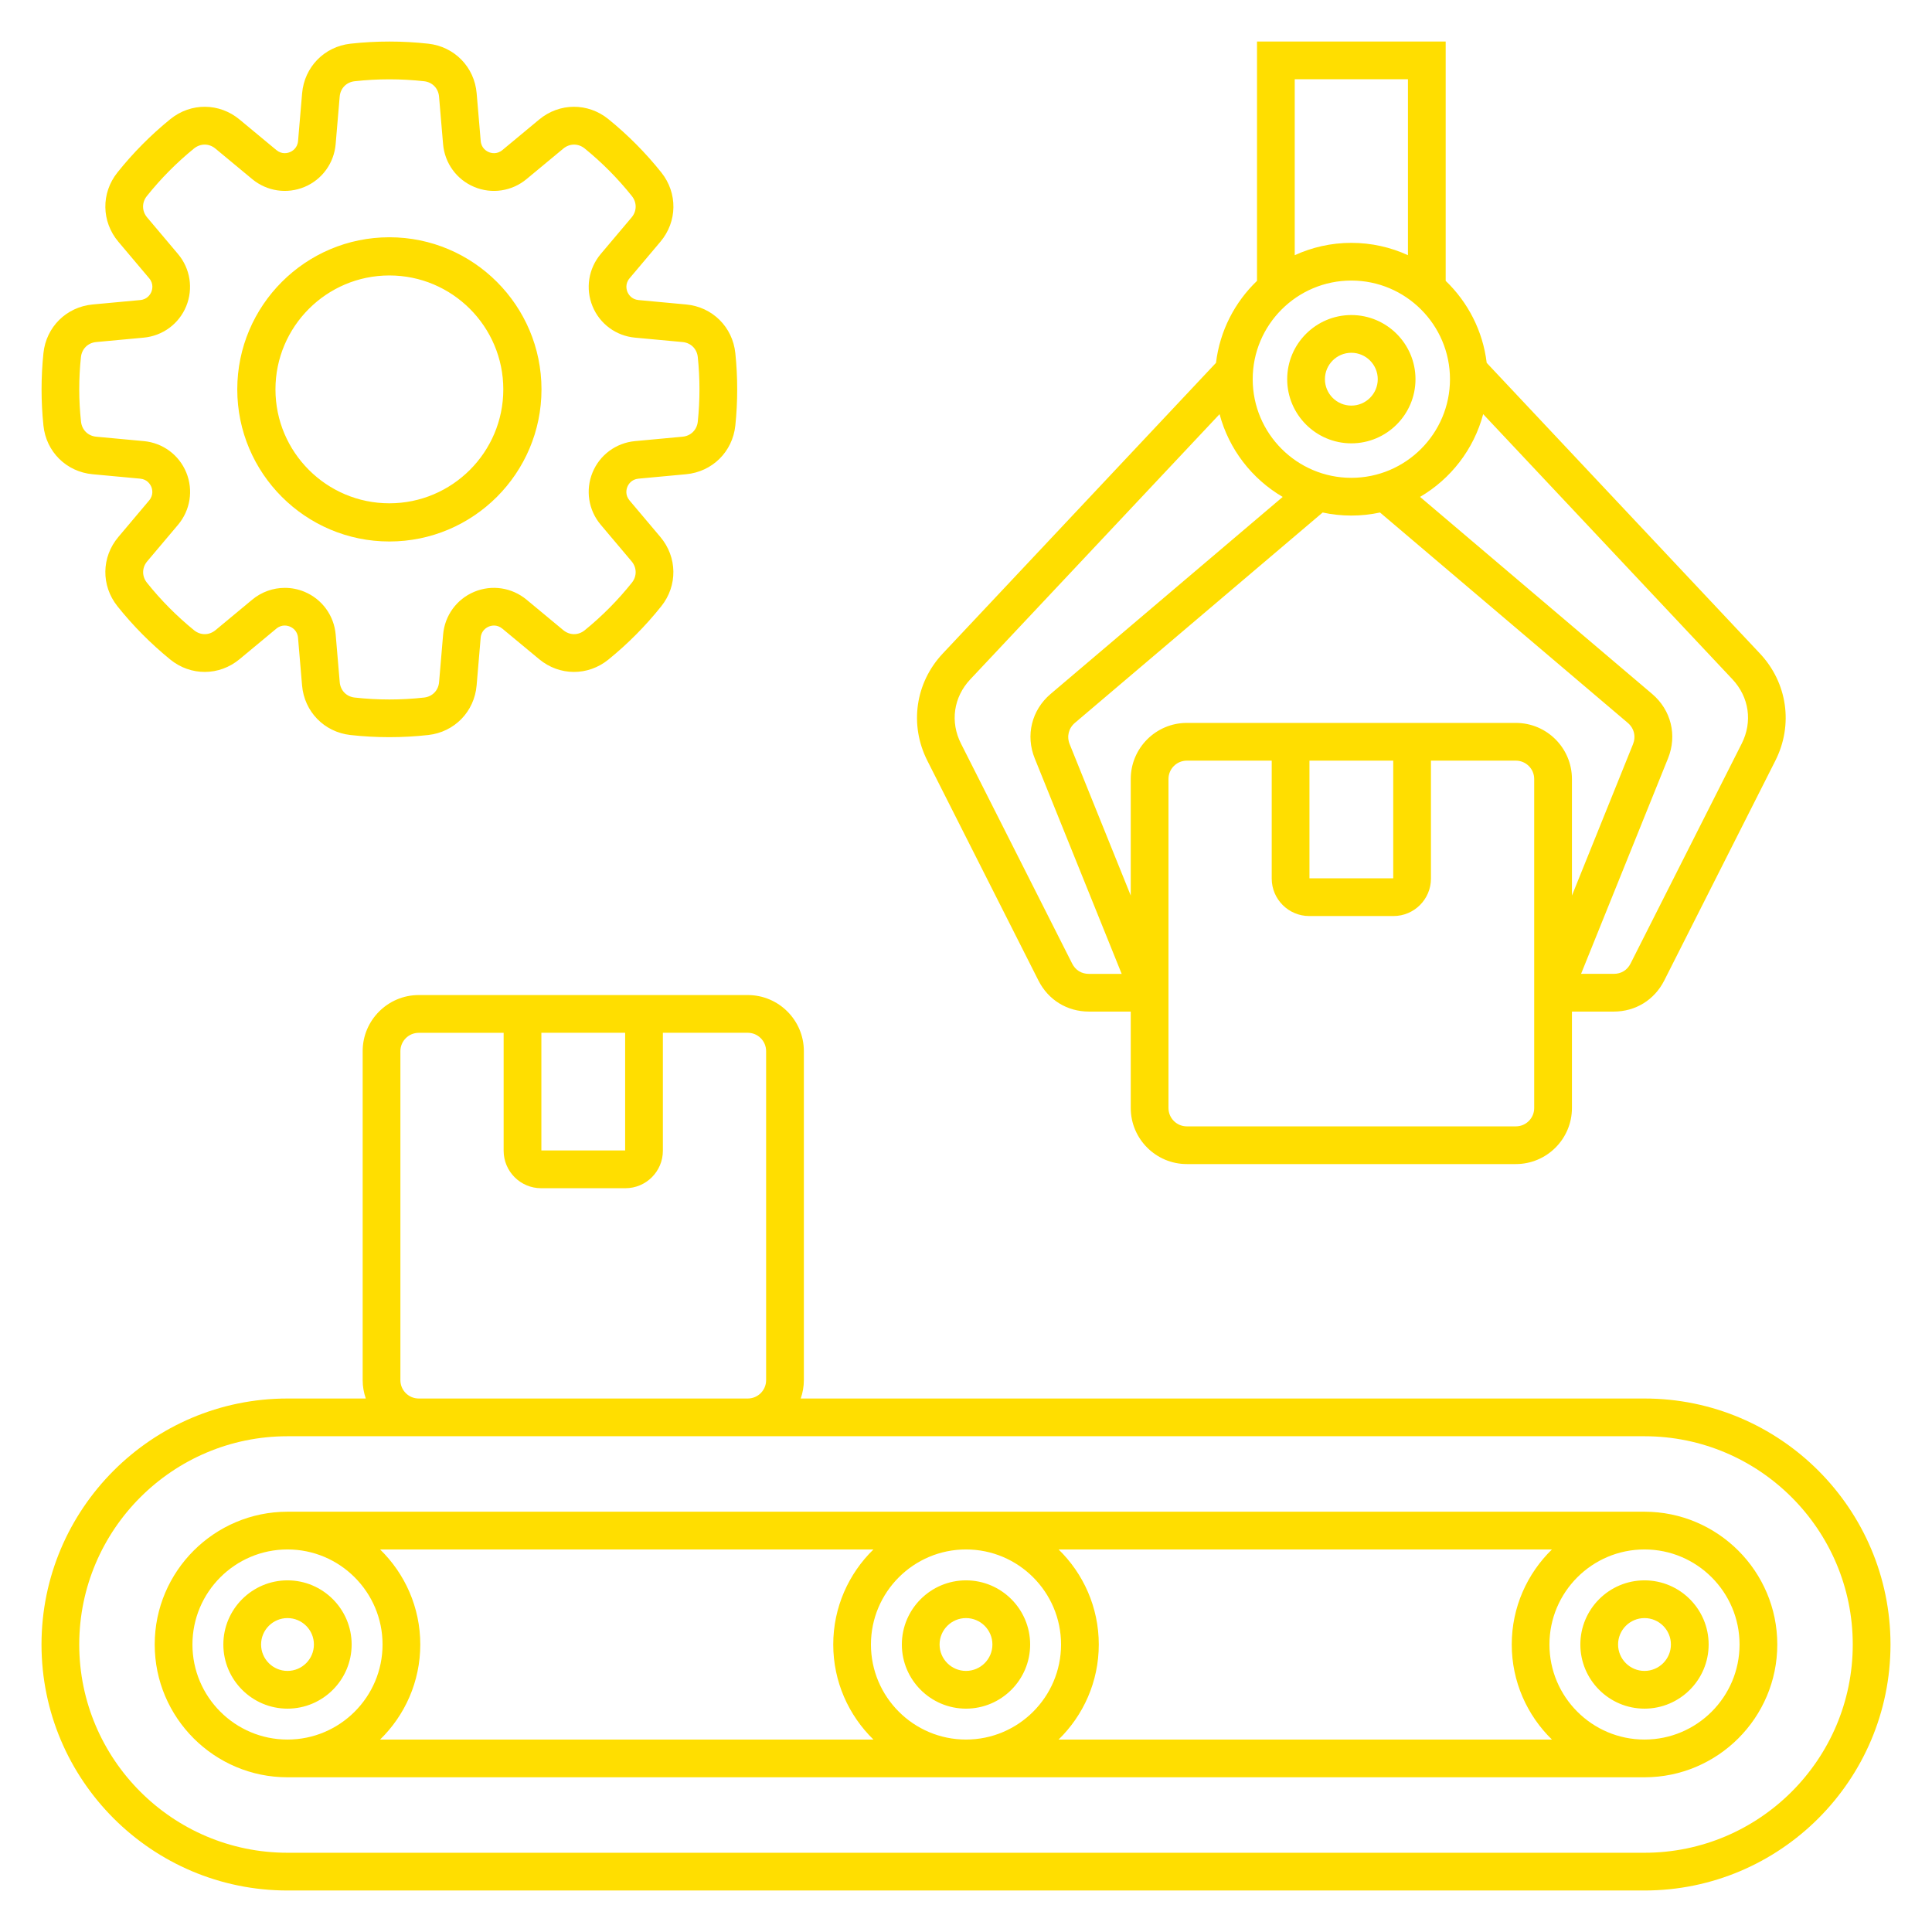 <svg id="Layer_1" enable-background="new 0 0 512 512" viewBox="0 0 512 512" xmlns="http://www.w3.org/2000/svg" width="300" height="300" version="1.1" xmlns:xlink="http://www.w3.org/1999/xlink" xmlns:svgjs="http://svgjs.dev/svgjs"><g width="100%" height="100%" transform="matrix(1,0,0,1,0,0)"><path d="m435.81 370.62h-223.61c.53-1.52.83-3.16.83-4.86v-87.2c0-8.19-6.67-14.86-14.86-14.86h-87.2c-8.19 0-14.86 6.67-14.86 14.86v87.2c0 1.7.3 3.33.83 4.86h-20.75c-35.95 0-65.19 29.24-65.19 65.19s29.24 65.19 65.19 65.19h359.62c35.95 0 65.19-29.24 65.19-65.19 0-35.94-29.24-65.19-65.19-65.19zm-292.34-96.92h22.2v31.18h-22.2zm-37.36 92.07v-87.2c0-2.68 2.18-4.86 4.86-4.86h22.5v31.25c0 5.47 4.45 9.93 9.93 9.93h22.34c5.48 0 9.93-4.45 9.93-9.93v-31.26h22.5c2.68 0 4.86 2.18 4.86 4.86v87.2c0 2.68-2.18 4.86-4.86 4.86h-87.2c-2.68 0-4.86-2.18-4.86-4.85zm329.7 125.23h-359.62c-30.43 0-55.19-24.76-55.19-55.19s24.76-55.19 55.19-55.19h359.62c30.43 0 55.19 24.76 55.19 55.19s-24.76 55.19-55.19 55.19zm-160.61-231.15c2.61 5.16 7.61 8.23 13.39 8.23h11.07v25.55c0 8.19 6.67 14.86 14.86 14.86h87.2c8.19 0 14.86-6.67 14.86-14.86v-25.55h11.07c5.78 0 10.78-3.08 13.39-8.23l29.45-58.27c4.8-9.5 3.19-20.65-4.1-28.4l-72.4-77.02c-1.02-8.5-5-16.09-10.87-21.73v-63.43h-50v63.43c-5.88 5.64-9.85 13.23-10.87 21.73l-72.4 77.02c-7.29 7.75-8.9 18.9-4.1 28.4zm131.38 33.79c0 2.68-2.18 4.86-4.86 4.86h-87.2c-2.68 0-4.86-2.18-4.86-4.86v-87.2c0-2.68 2.18-4.86 4.86-4.86h22.5v31.25c0 5.47 4.45 9.93 9.93 9.93h22.34c5.47 0 9.93-4.45 9.93-9.93v-31.25h22.5c2.68 0 4.86 2.18 4.86 4.86zm-59.56-92.06h22.2v31.18h-22.2zm54.7-10h-87.2c-8.19 0-14.86 6.67-14.86 14.86v30.89l-16.18-40.1c-.83-2.06-.3-4.24 1.4-5.68l65.64-55.73c2.45.53 4.99.81 7.6.81s5.15-.28 7.6-.81l65.64 55.73c1.7 1.44 2.23 3.62 1.4 5.68l-16.18 40.11v-30.9c0-8.2-6.66-14.86-14.86-14.86zm59.85 5.49-29.45 58.27c-.89 1.77-2.48 2.74-4.46 2.74h-8.66l23.05-57.12c2.46-6.1.81-12.79-4.2-17.05l-61.52-52.23c8.14-4.76 14.25-12.61 16.73-21.93l66.06 70.27c4.43 4.74 5.37 11.27 2.45 17.05zm-118.45-176.07h30v46.63c-4.57-2.1-9.65-3.27-15-3.27s-10.43 1.18-15 3.27zm15 53.35c14.41 0 26.14 11.73 26.14 26.14s-11.73 26.14-26.14 26.14-26.14-11.73-26.14-26.14 11.73-26.14 26.14-26.14zm-100.98 105.68 66.06-70.27c2.48 9.32 8.59 17.17 16.73 21.93l-61.52 52.23c-5.01 4.26-6.66 10.95-4.2 17.05l23.05 57.12h-8.67c-1.98 0-3.57-.97-4.46-2.74l-29.45-58.27c-2.93-5.79-1.98-12.32 2.46-17.05zm178.67 238.78c-9.37 0-17 7.63-17 17s7.63 17 17 17 17-7.63 17-17-7.62-17-17-17zm0 24c-3.86 0-7-3.14-7-7s3.14-7 7-7 7 3.14 7 7-3.14 7-7 7zm-77.69-325.32c9.37 0 17-7.63 17-17s-7.63-17-17-17-17 7.63-17 17 7.63 17 17 17zm0-24c3.86 0 7 3.14 7 7s-3.14 7-7 7-7-3.14-7-7 3.14-7 7-7zm-102.12 359.32c9.37 0 17-7.63 17-17s-7.63-17-17-17-17 7.63-17 17 7.63 17 17 17zm0-24c3.86 0 7 3.14 7 7s-3.14 7-7 7-7-3.14-7-7 3.14-7 7-7zm-179.81-10c-9.37 0-17 7.63-17 17s7.63 17 17 17 17-7.63 17-17-7.63-17-17-17zm0 24c-3.86 0-7-3.14-7-7s3.14-7 7-7 7 3.14 7 7-3.14 7-7 7zm27-299.31c22.23 0 40.31-18.08 40.31-40.31s-18.08-40.31-40.31-40.31-40.31 18.08-40.31 40.31 18.08 40.31 40.31 40.31zm0-70.5c16.65 0 30.19 13.54 30.19 30.19s-13.54 30.19-30.19 30.19-30.19-13.55-30.19-30.19 13.54-30.19 30.19-30.19zm-78.64 52.68 12.6 1.17c1.93.18 2.7 1.58 2.95 2.17.24.59.67 2.13-.58 3.61l-8.15 9.67c-4.51 5.34-4.61 12.89-.25 18.36 4.14 5.19 8.86 9.94 14.01 14.13 5.43 4.41 12.98 4.37 18.36-.1l9.73-8.08c1.49-1.24 3.03-.8 3.62-.55s1.98 1.03 2.14 2.96l1.07 12.61c.59 6.97 5.86 12.38 12.82 13.16 3.42.38 6.86.57 10.31.57s6.89-.19 10.31-.57c6.96-.78 12.22-6.19 12.82-13.16l1.07-12.61c.16-1.93 1.55-2.71 2.14-2.96s2.12-.69 3.62.55l9.74 8.08c5.38 4.47 12.93 4.51 18.36.1 5.16-4.19 9.87-8.94 14.01-14.13 4.36-5.46 4.26-13.01-.25-18.36l-8.16-9.67c-1.25-1.48-.82-3.02-.58-3.61s1.02-1.99 2.95-2.17l12.6-1.17c6.96-.65 12.33-5.96 13.06-12.91.66-6.36.66-12.81 0-19.17-.72-6.96-6.09-12.27-13.05-12.91l-12.6-1.17c-1.93-.18-2.7-1.58-2.95-2.17-.24-.59-.67-2.13.58-3.61l8.16-9.67c4.51-5.34 4.61-12.89.25-18.36-4.14-5.19-8.86-9.94-14.02-14.13-5.43-4.41-12.98-4.37-18.36.1l-9.73 8.08c-1.49 1.24-3.03.8-3.62.55s-1.98-1.03-2.14-2.96l-1.07-12.61c-.59-6.97-5.86-12.38-12.82-13.16-6.84-.76-13.78-.76-20.62 0-6.96.78-12.22 6.19-12.82 13.16l-1.07 12.61c-.16 1.93-1.55 2.71-2.14 2.96s-2.12.69-3.62-.55l-9.74-8.08c-5.38-4.47-12.93-4.51-18.36-.1-5.16 4.19-9.87 8.94-14.01 14.13-4.36 5.46-4.26 13.01.25 18.36l8.16 9.67c1.25 1.48.82 3.02.58 3.61s-1.02 1.99-2.95 2.17l-12.6 1.17c-6.96.65-12.33 5.96-13.05 12.91-.66 6.36-.66 12.81 0 19.17.71 6.96 6.08 12.27 13.04 12.91zm-3.1-31.04c.23-2.18 1.85-3.79 4.03-3.99l12.6-1.17c5.04-.47 9.36-3.66 11.27-8.33s1.08-9.98-2.19-13.85l-8.16-9.67c-1.42-1.68-1.45-3.96-.08-5.67 3.7-4.63 7.9-8.87 12.5-12.61 1.71-1.38 3.99-1.37 5.67.03l9.74 8.08c3.89 3.23 9.21 4.03 13.87 2.08s7.82-6.3 8.25-11.34l1.07-12.61c.19-2.19 1.78-3.82 3.96-4.06 6.11-.68 12.3-.68 18.41 0 2.18.24 3.77 1.88 3.96 4.06l1.07 12.61c.43 5.04 3.59 9.39 8.25 11.34s9.97 1.16 13.87-2.08l9.74-8.08c1.69-1.4 3.97-1.41 5.67-.03 4.6 3.74 8.81 7.98 12.5 12.61 1.37 1.72 1.34 4-.08 5.67l-8.16 9.67c-3.26 3.87-4.1 9.18-2.19 13.85s6.23 7.87 11.27 8.33l12.6 1.17c2.19.2 3.81 1.81 4.03 3.99.59 5.67.59 11.42 0 17.1-.23 2.18-1.85 3.79-4.03 3.99l-12.6 1.17c-5.04.47-9.36 3.66-11.27 8.33s-1.08 9.98 2.19 13.85l8.16 9.67c1.42 1.68 1.45 3.96.08 5.67-3.69 4.63-7.9 8.87-12.5 12.61-1.7 1.38-3.98 1.37-5.67-.03l-9.74-8.08c-3.9-3.23-9.21-4.03-13.87-2.08s-7.82 6.3-8.24 11.34l-1.07 12.61c-.19 2.19-1.78 3.82-3.96 4.07-6.11.68-12.3.68-18.41 0-2.18-.24-3.77-1.88-3.96-4.07l-1.07-12.61c-.43-5.04-3.59-9.39-8.25-11.34-1.69-.71-3.46-1.05-5.23-1.05-3.1 0-6.16 1.07-8.64 3.13l-9.73 8.08c-1.69 1.4-3.97 1.41-5.67.03-4.6-3.74-8.81-7.98-12.5-12.61-1.37-1.71-1.34-3.99.08-5.67l8.16-9.67c3.26-3.87 4.1-9.18 2.19-13.85s-6.23-7.87-11.27-8.33l-12.6-1.17c-2.18-.2-3.8-1.81-4.03-3.99-.62-5.68-.62-11.43-.02-17.1zm414.36 305.98h-359.62c-19.4 0-35.19 15.79-35.19 35.19s15.79 35.19 35.19 35.19h359.62c19.4 0 35.19-15.79 35.19-35.19s-15.79-35.19-35.19-35.19zm-154.62 35.19c0 13.89-11.3 25.19-25.19 25.19s-25.19-11.3-25.19-25.19 11.3-25.19 25.19-25.19 25.19 11.3 25.19 25.19zm-230.19 0c0-13.89 11.3-25.19 25.19-25.19s25.19 11.3 25.19 25.19-11.3 25.19-25.19 25.19-25.19-11.3-25.19-25.19zm49.73 25.19c6.56-6.4 10.65-15.32 10.65-25.19s-4.09-18.79-10.65-25.19h130.74c-6.56 6.4-10.65 15.32-10.65 25.19s4.09 18.79 10.65 25.19zm179.81 0c6.56-6.4 10.65-15.32 10.65-25.19s-4.09-18.79-10.65-25.19h130.74c-6.56 6.4-10.65 15.32-10.65 25.19s4.09 18.79 10.65 25.19zm155.27 0c-13.89 0-25.19-11.3-25.19-25.19s11.3-25.19 25.19-25.19 25.19 11.3 25.19 25.19-11.3 25.19-25.19 25.19z" fill="#ffde00" fill-opacity="1" data-original-color="#000000ff" stroke="none" stroke-opacity="1"/></g></svg>